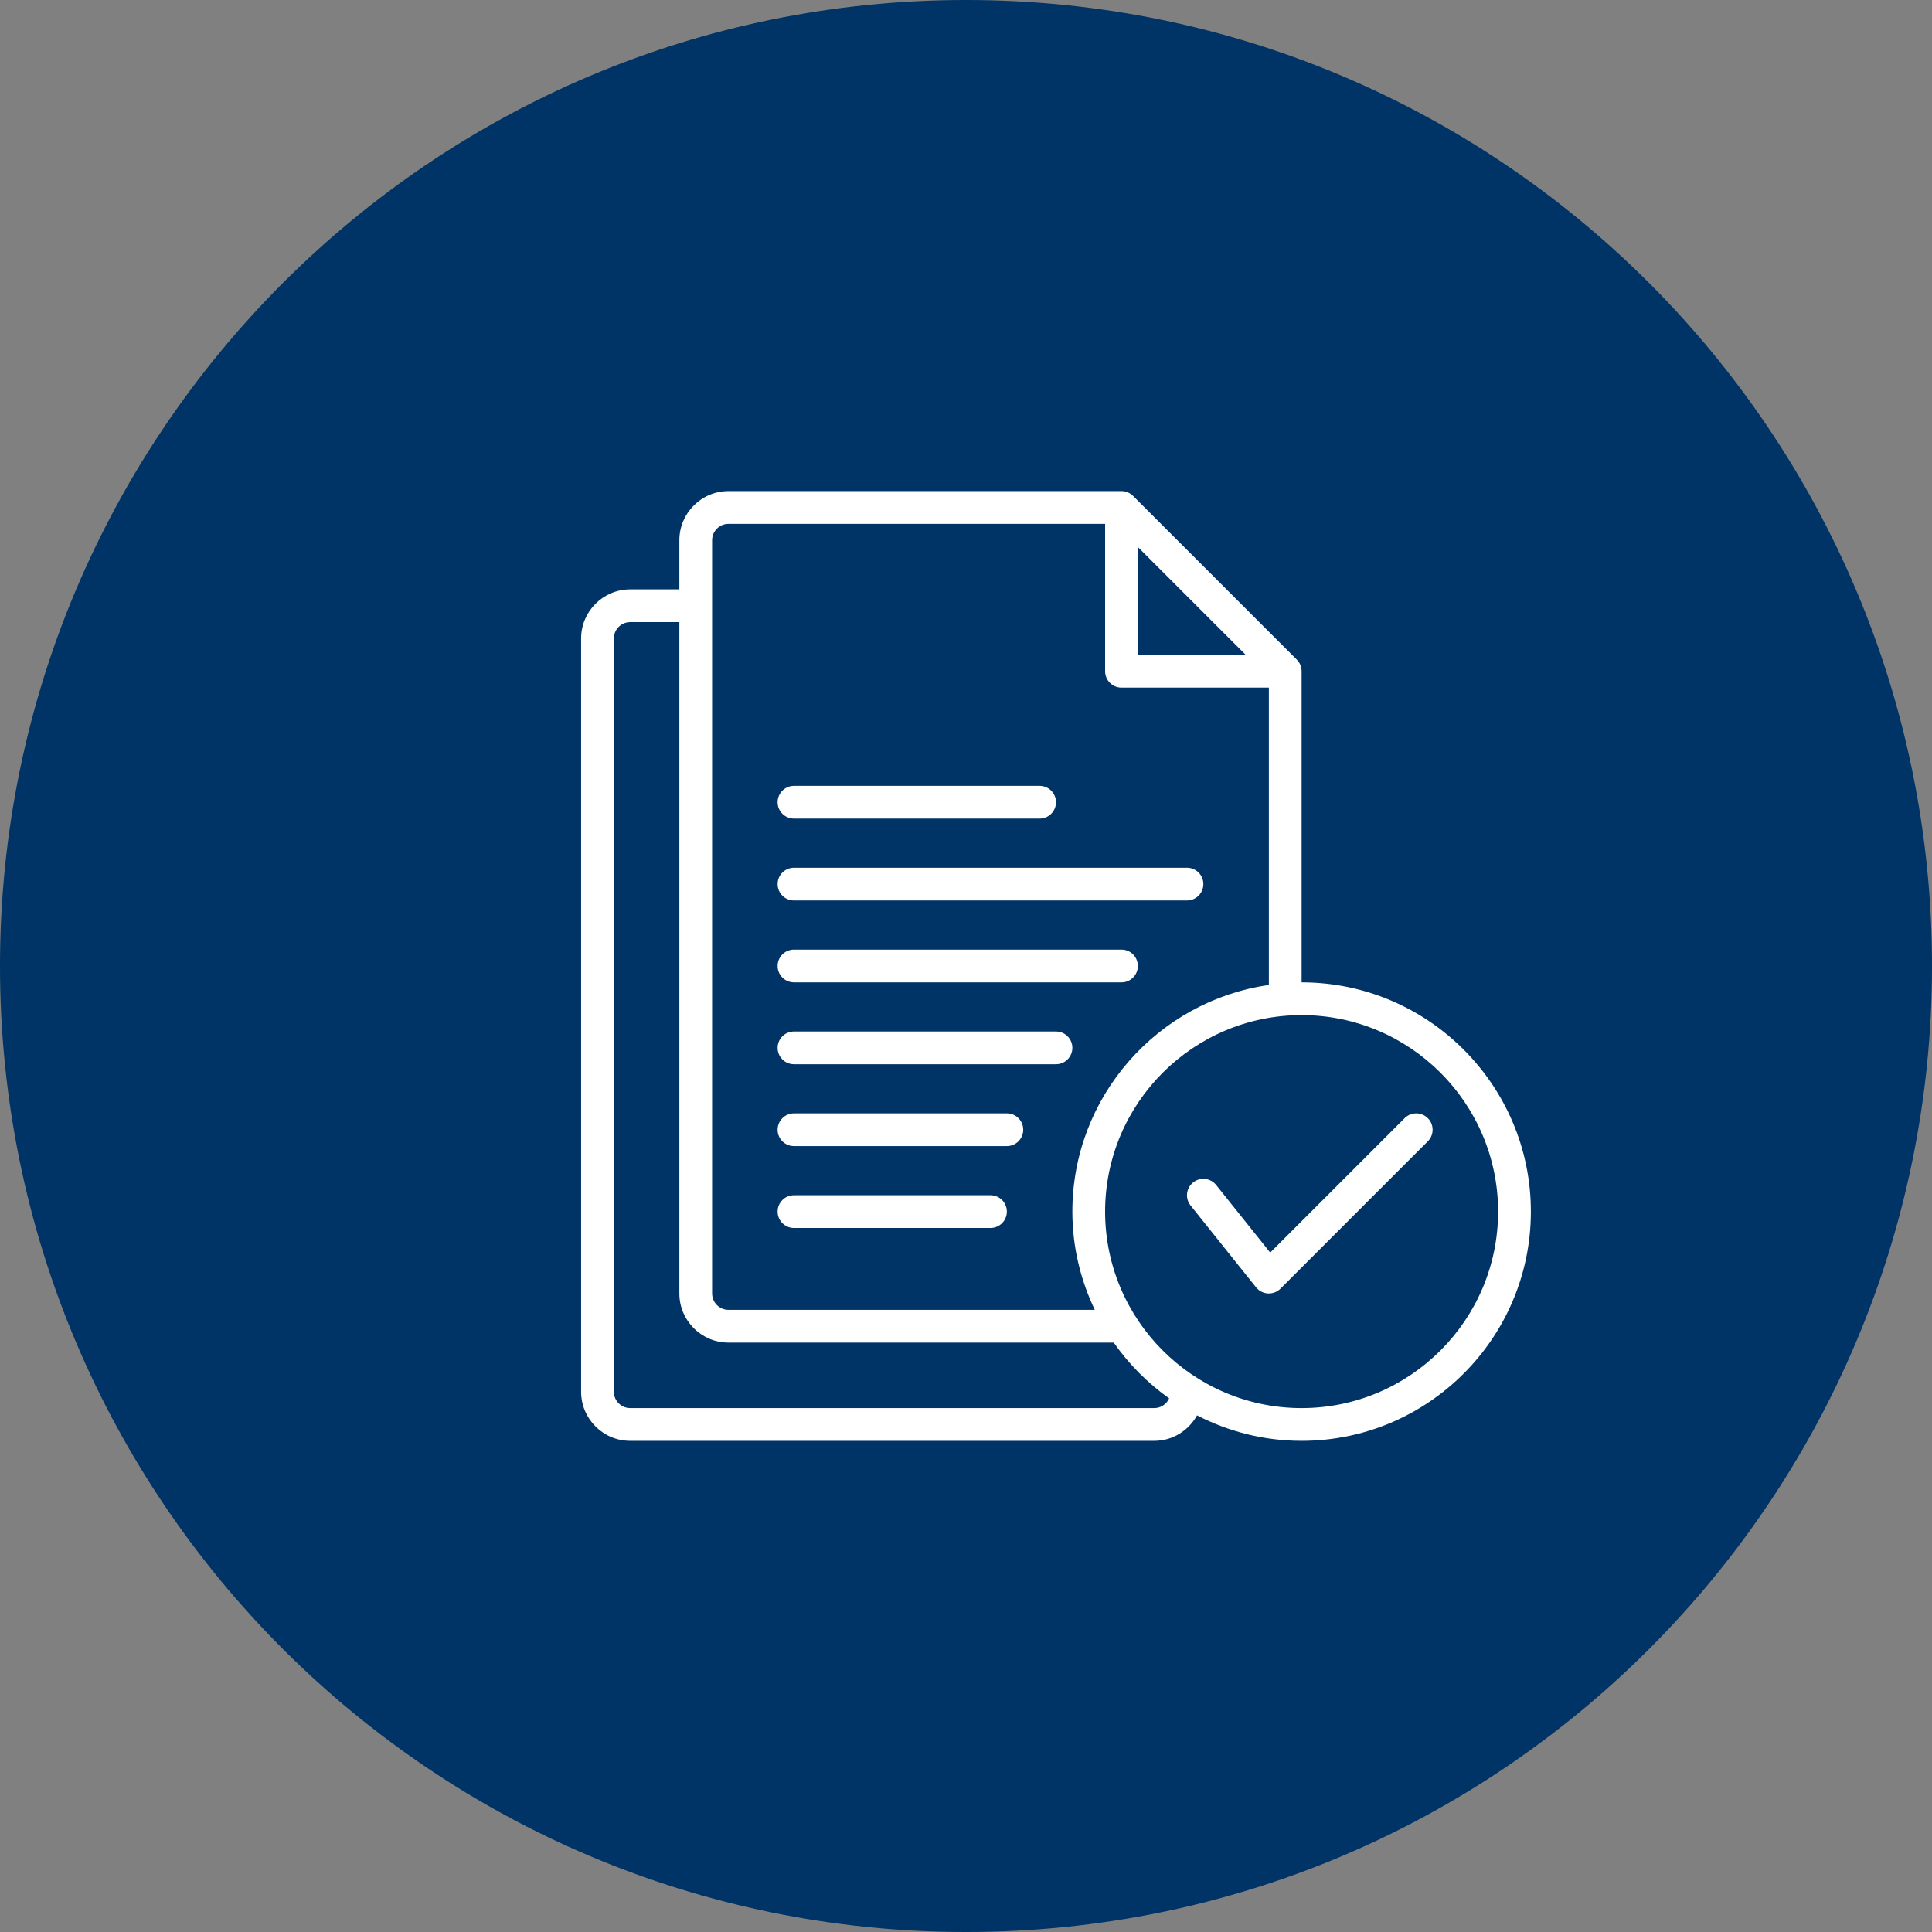 <svg xmlns="http://www.w3.org/2000/svg" xmlns:xlink="http://www.w3.org/1999/xlink" width="500" zoomAndPan="magnify" viewBox="0 0 375 375" height="500" preserveAspectRatio="xMidYMid meet" version="1.0"><rect x="0" y="0" width="375" height="375" fill="#808080" stroke="none"/><defs><clipPath id="51f9e24fce"><path d="M 187.5 0 C 83.945 0 0 83.945 0 187.5 C 0 291.055 83.945 375 187.5 375 C 291.055 375 375 291.055 375 187.5 C 375 83.945 291.055 0 187.5 0 Z M 187.5 0 " clip-rule="nonzero"/></clipPath><clipPath id="8fd8dea6bf"><path d="M 112.793 95.32 L 297.293 95.32 L 297.293 279.82 L 112.793 279.82 Z M 112.793 95.32 " clip-rule="nonzero"/></clipPath></defs><g clip-path="url(#51f9e24fce)"><rect x="-37.5" width="450" fill="#003366" y="-37.5" height="450" fill-opacity="1"/></g><path fill="#ffffff" d="M 154.109 174.781 L 230.391 174.781 C 232.148 174.781 233.57 173.359 233.57 171.605 C 233.57 169.848 232.148 168.426 230.391 168.426 L 154.109 168.426 C 152.355 168.426 150.934 169.848 150.934 171.605 C 150.934 173.359 152.355 174.781 154.109 174.781 Z M 154.109 174.781 " fill-opacity="1" fill-rule="nonzero"/><path fill="#ffffff" d="M 154.109 190.676 L 217.68 190.676 C 219.434 190.676 220.855 189.254 220.855 187.496 C 220.855 185.738 219.434 184.316 217.68 184.316 L 154.109 184.316 C 152.355 184.316 150.934 185.738 150.934 187.496 C 150.934 189.254 152.355 190.676 154.109 190.676 Z M 154.109 190.676 " fill-opacity="1" fill-rule="nonzero"/><path fill="#ffffff" d="M 154.109 158.891 L 201.785 158.891 C 203.543 158.891 204.965 157.469 204.965 155.711 C 204.965 153.957 203.543 152.535 201.785 152.535 L 154.109 152.535 C 152.355 152.535 150.934 153.957 150.934 155.711 C 150.934 157.469 152.355 158.891 154.109 158.891 Z M 154.109 158.891 " fill-opacity="1" fill-rule="nonzero"/><path fill="#ffffff" d="M 154.109 238.352 L 192.25 238.352 C 194.008 238.352 195.43 236.93 195.43 235.172 C 195.43 233.414 194.008 231.992 192.25 231.992 L 154.109 231.992 C 152.355 231.992 150.934 233.414 150.934 235.172 C 150.934 236.93 152.355 238.352 154.109 238.352 Z M 154.109 238.352 " fill-opacity="1" fill-rule="nonzero"/><path fill="#ffffff" d="M 154.109 222.457 L 195.43 222.457 C 197.188 222.457 198.609 221.035 198.609 219.281 C 198.609 217.523 197.188 216.102 195.43 216.102 L 154.109 216.102 C 152.355 216.102 150.934 217.523 150.934 219.281 C 150.934 221.035 152.355 222.457 154.109 222.457 Z M 154.109 222.457 " fill-opacity="1" fill-rule="nonzero"/><path fill="#ffffff" d="M 154.109 206.566 L 204.965 206.566 C 206.723 206.566 208.145 205.145 208.145 203.387 C 208.145 201.633 206.723 200.211 204.965 200.211 L 154.109 200.211 C 152.355 200.211 150.934 201.633 150.934 203.387 C 150.934 205.145 152.355 206.566 154.109 206.566 Z M 154.109 206.566 " fill-opacity="1" fill-rule="nonzero"/><g clip-path="url(#8fd8dea6bf)"><path fill="#ffffff" d="M 252.641 190.676 L 252.641 130.285 C 252.641 129.859 252.555 129.445 252.395 129.062 C 252.234 128.676 252 128.324 251.707 128.035 L 219.93 96.258 C 219.637 95.965 219.289 95.73 218.902 95.57 C 218.52 95.41 218.102 95.32 217.68 95.32 L 141.398 95.32 C 136.141 95.32 131.863 99.598 131.863 104.859 L 131.863 114.395 L 122.328 114.395 C 117.066 114.395 112.793 118.668 112.793 123.93 L 112.793 270.133 C 112.793 275.395 117.066 279.668 122.328 279.668 L 224.035 279.668 C 227.621 279.668 230.715 277.656 232.344 274.723 C 238.438 277.863 245.324 279.668 252.641 279.668 C 277.176 279.668 297.141 259.707 297.141 235.172 C 297.141 210.637 277.176 190.676 252.641 190.676 Z M 220.855 106.172 L 241.789 127.105 L 220.855 127.105 Z M 138.219 104.859 C 138.219 103.105 139.645 101.68 141.398 101.68 L 214.5 101.68 L 214.5 130.285 C 214.5 132.043 215.922 133.465 217.68 133.465 L 246.285 133.465 L 246.285 191.184 C 224.758 194.281 208.145 212.801 208.145 235.172 C 208.145 242.004 209.734 248.453 212.496 254.242 L 141.398 254.242 C 139.645 254.242 138.219 252.816 138.219 251.062 Z M 224.035 273.312 L 122.328 273.312 C 120.574 273.312 119.148 271.887 119.148 270.133 L 119.148 123.93 C 119.148 122.176 120.574 120.75 122.328 120.75 L 131.863 120.75 L 131.863 251.062 C 131.863 256.32 136.141 260.598 141.398 260.598 L 216.176 260.598 C 219.113 264.797 222.754 268.453 226.93 271.422 C 226.434 272.531 225.328 273.312 224.035 273.312 Z M 252.641 273.312 C 231.609 273.312 214.5 256.203 214.5 235.172 C 214.5 214.141 231.609 197.031 252.641 197.031 C 273.672 197.031 290.781 214.141 290.781 235.172 C 290.781 256.203 273.672 273.312 252.641 273.312 Z M 252.641 273.312 " fill-opacity="1" fill-rule="nonzero"/></g><path fill="#ffffff" d="M 272.645 217.031 L 246.547 243.129 L 236.055 230.008 C 234.953 228.637 232.957 228.41 231.586 229.512 C 230.215 230.609 229.992 232.609 231.086 233.98 L 243.801 249.871 C 244.367 250.578 245.207 251.008 246.105 251.059 C 247.004 251.105 247.898 250.77 248.531 250.133 L 277.137 221.527 C 278.379 220.285 278.379 218.273 277.137 217.031 C 275.895 215.793 273.883 215.793 272.645 217.031 Z M 272.645 217.031 " fill-opacity="1" fill-rule="nonzero"/></svg>